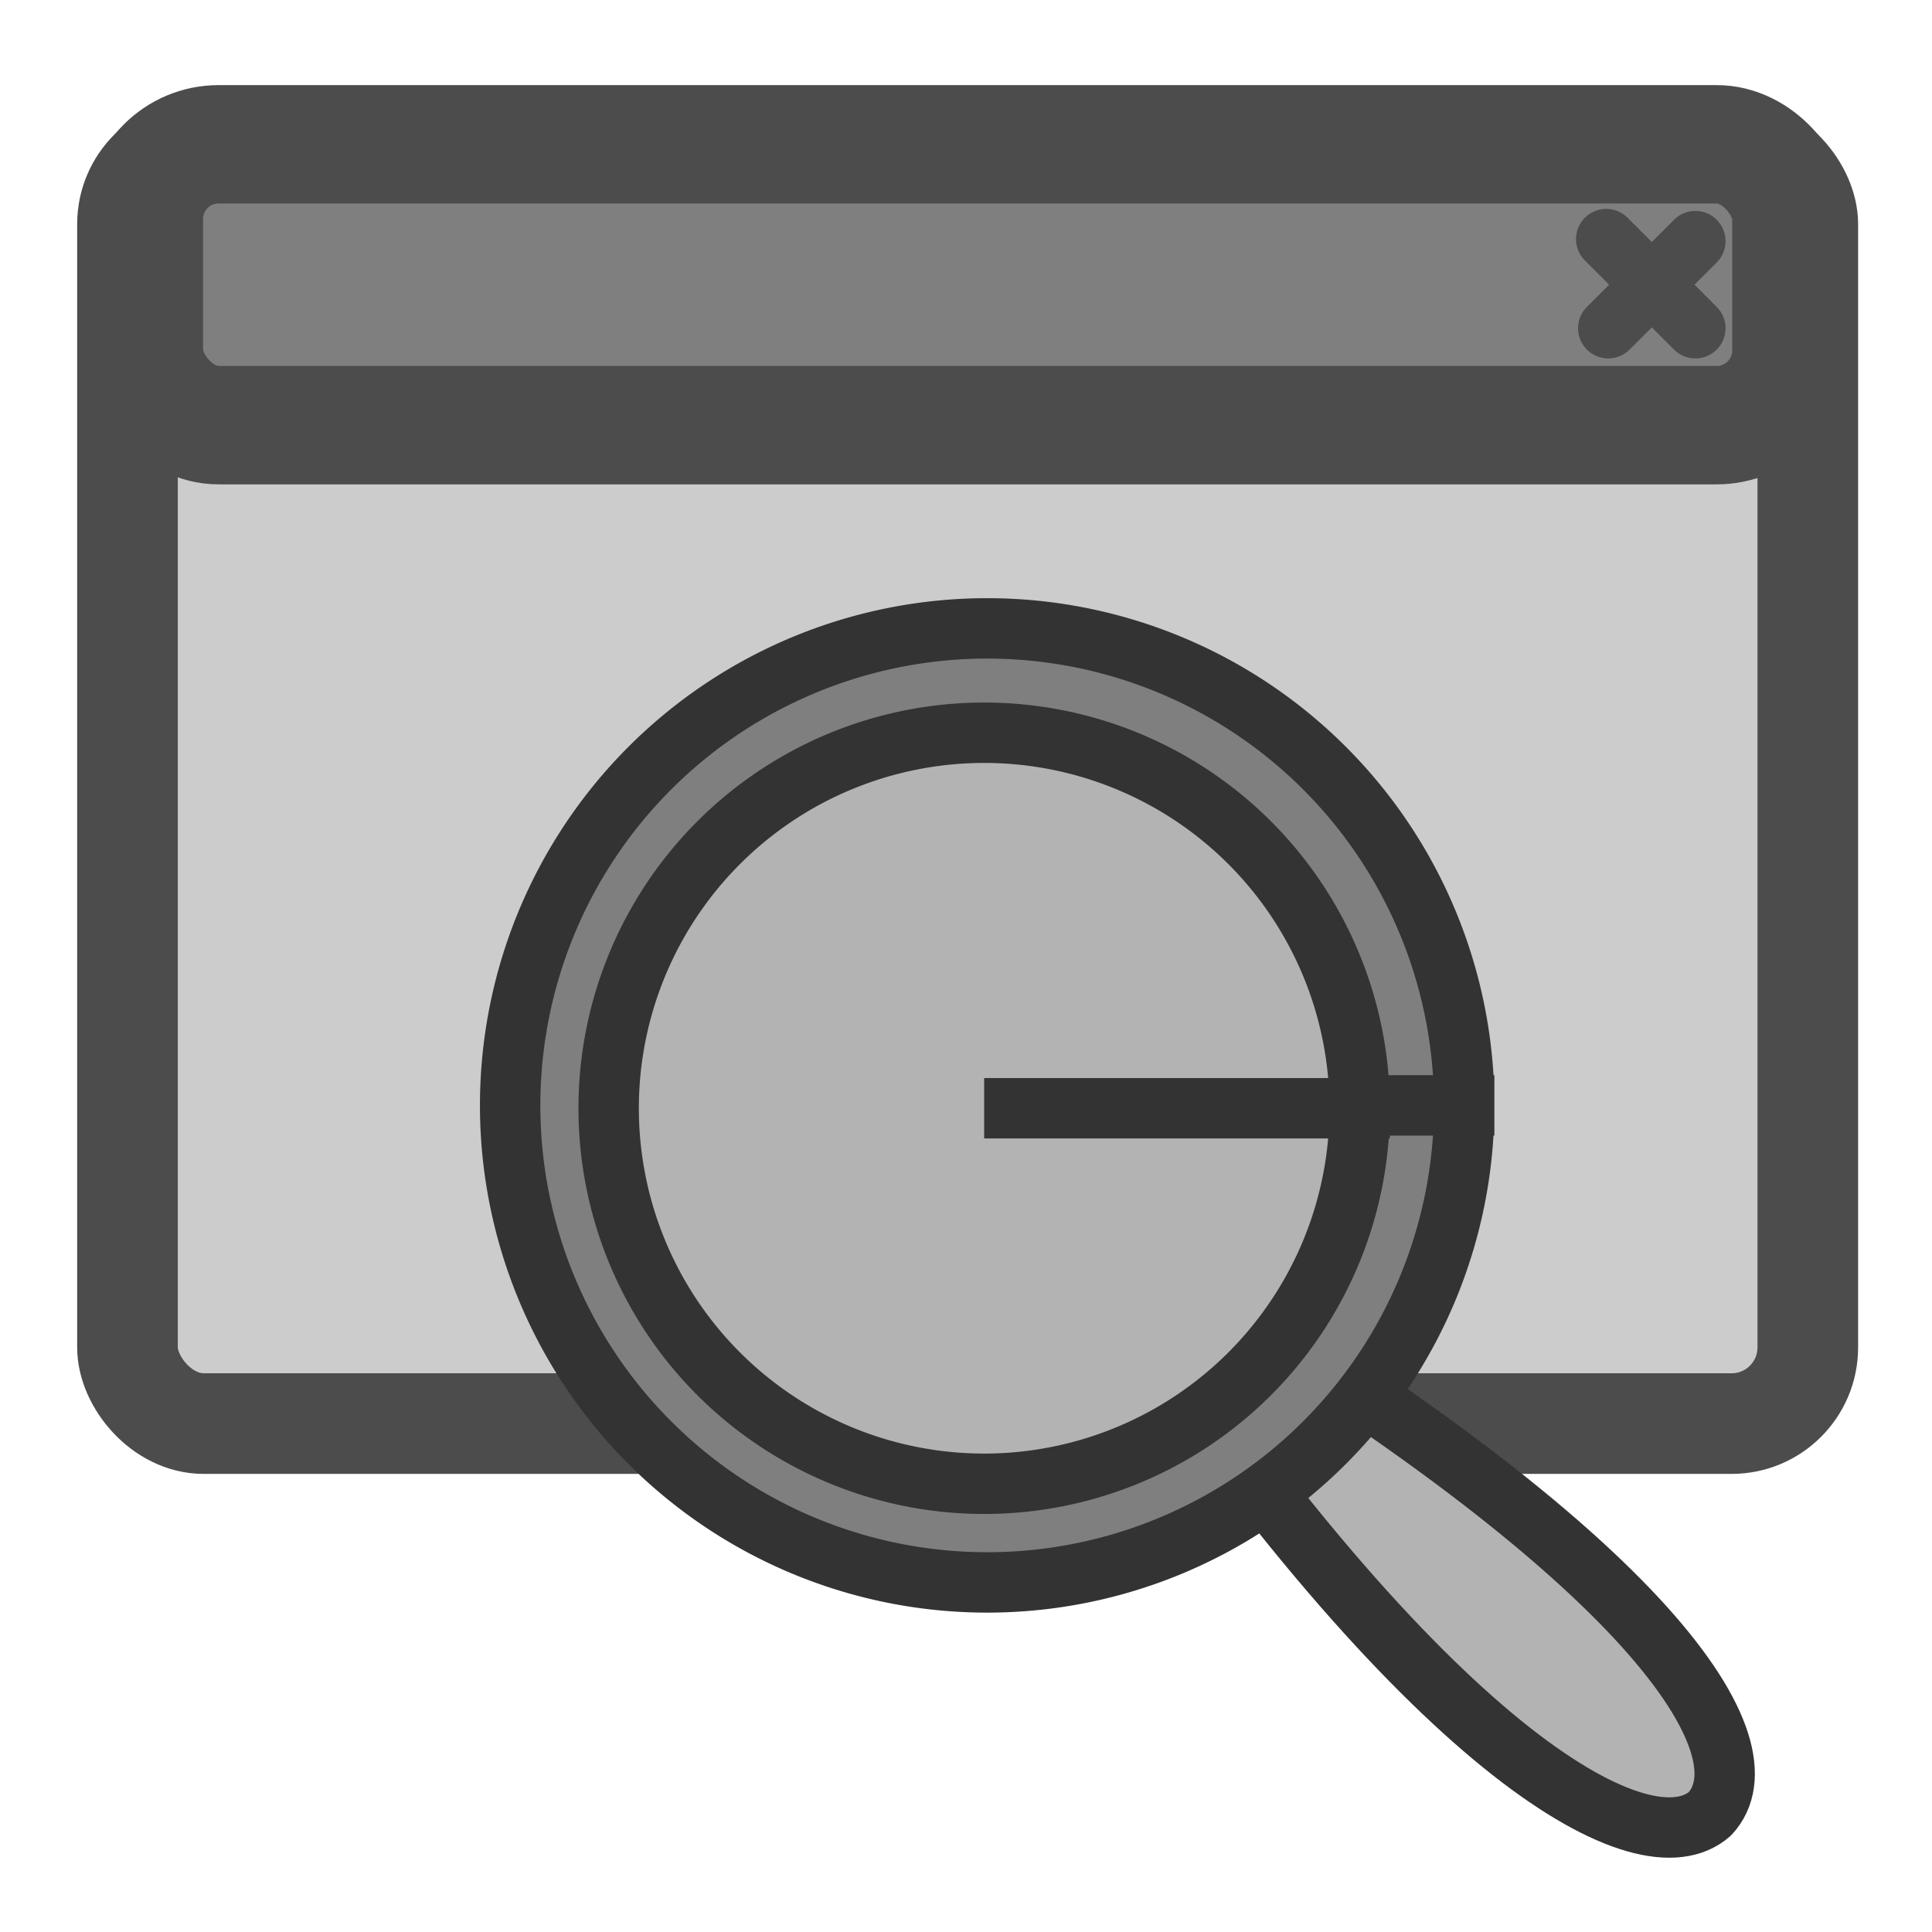 <?xml version="1.0" encoding="UTF-8" standalone="no"?>
<!-- Created with Inkscape (http://www.inkscape.org/) -->
<svg
    xmlns:inkscape="http://www.inkscape.org/namespaces/inkscape"
    xmlns:rdf="http://www.w3.org/1999/02/22-rdf-syntax-ns#"
    xmlns="http://www.w3.org/2000/svg"
    xmlns:sodipodi="http://sodipodi.sourceforge.net/DTD/sodipodi-0.dtd"
    xmlns:cc="http://web.resource.org/cc/"
    xmlns:xlink="http://www.w3.org/1999/xlink"
    xmlns:dc="http://purl.org/dc/elements/1.1/"
    xmlns:svg="http://www.w3.org/2000/svg"
    xmlns:ns1="http://sozi.baierouge.fr"
    id="svg1"
    sodipodi:docname="kappfinder.svg"
    viewBox="0 0 60 60"
    sodipodi:version="0.32"
    version="1.0"
    y="0"
    x="0"
    inkscape:version="0.38.1"
    sodipodi:docbase="/home/danny/flat/scalable/apps"
  >
  <sodipodi:namedview
      id="base"
      bordercolor="#666666"
      inkscape:pageshadow="2"
      inkscape:window-width="1016"
      pagecolor="#ffffff"
      inkscape:zoom="6.9465337"
      inkscape:window-x="0"
      borderopacity="1.0"
      inkscape:cx="38.082561"
      inkscape:cy="27.910970"
      inkscape:window-y="0"
      inkscape:window-height="685"
      inkscape:pageopacity="0.0"
  />
  <rect
      id="rect921"
      style="stroke-linejoin:round;fill-rule:evenodd;stroke:#4c4c4c;stroke-linecap:round;stroke-width:3.125;fill:#cccccc"
      rx="2.367"
      transform="translate(0 -5.398)"
      height="39.617"
      width="52.184"
      sodipodi:stroke-cmyk="(0.0000000 0.0000000 0.0000000 0.69999999)"
      y="9.992"
      x="3.959"
  />
  <rect
      id="rect922"
      style="stroke-linejoin:round;fill-rule:evenodd;stroke:#4c4c4c;stroke-linecap:round;stroke-width:3.677;fill:#7f7f7f"
      rx="2.321"
      transform="translate(0 -5.398)"
      height="8.722"
      width="51.166"
      sodipodi:stroke-cmyk="(0.0000000 0.0000000 0.0000000 0.69999999)"
      y="9.88"
      x="4.468"
  />
  <path
      id="path923"
      style="stroke-linejoin:round;stroke:#4c4c4c;stroke-linecap:round;stroke-width:1.875;fill:none"
      d="m52.651 12.886l-2.706 2.706m-0.063-2.769l2.769 2.769"
      sodipodi:nodetypes="cccc"
      transform="translate(0 -5.398)"
      sodipodi:stroke-cmyk="(0.0000000 0.0000000 0.0000000 0.69999999)"
  />
  <path
      id="path1187"
      sodipodi:nodetypes="cccc"
      style="stroke-linejoin:round;fill-rule:evenodd;stroke:#333333;stroke-linecap:round;stroke-width:1.875;fill:#b3b3b3"
      d="m35.234 40.772c9.397 13.79 15.849 17.341 17.869 15.557 1.891-2.042-1.763-7.879-16.766-16.802l-1.103 1.245z"
      sodipodi:stroke-cmyk="(0 0 0 0.8)"
  />
  <path
      id="path1174"
      sodipodi:rx="20.60380173"
      sodipodi:ry="20.60380173"
      style="fill-rule:evenodd;stroke:#333333;stroke-width:2.609;fill:#7f7f7f"
      sodipodi:type="arc"
      d="m47.866 28.06a20.604 20.604 0 1 0 -41.208 0 20.604 20.604 0 1 0 41.208 0h-20.604z"
      transform="matrix(.719 0 0 .719 11.056 14.154)"
      sodipodi:cy="28.05961037"
      sodipodi:cx="27.26179886"
      sodipodi:stroke-cmyk="(0 0 0 0.8)"
  />
  <path
      id="path1175"
      sodipodi:rx="20.60380173"
      sodipodi:ry="20.60380173"
      style="fill-rule:evenodd;stroke:#333333;stroke-width:3.314;fill:#b3b3b3"
      sodipodi:type="arc"
      d="m47.866 28.06a20.604 20.604 0 1 0 -41.208 0 20.604 20.604 0 1 0 41.208 0h-20.604z"
      transform="matrix(.566 0 0 .566 15.134 18.536)"
      sodipodi:cy="28.05961037"
      sodipodi:cx="27.26179886"
      sodipodi:stroke-cmyk="(0.0000000 0.0000000 0.0000000 0.80000001)"
      sodipodi:fill-cmyk="(0.0000000 0.0000000 0.0000000 0.30000001)"
  />
</svg
>
